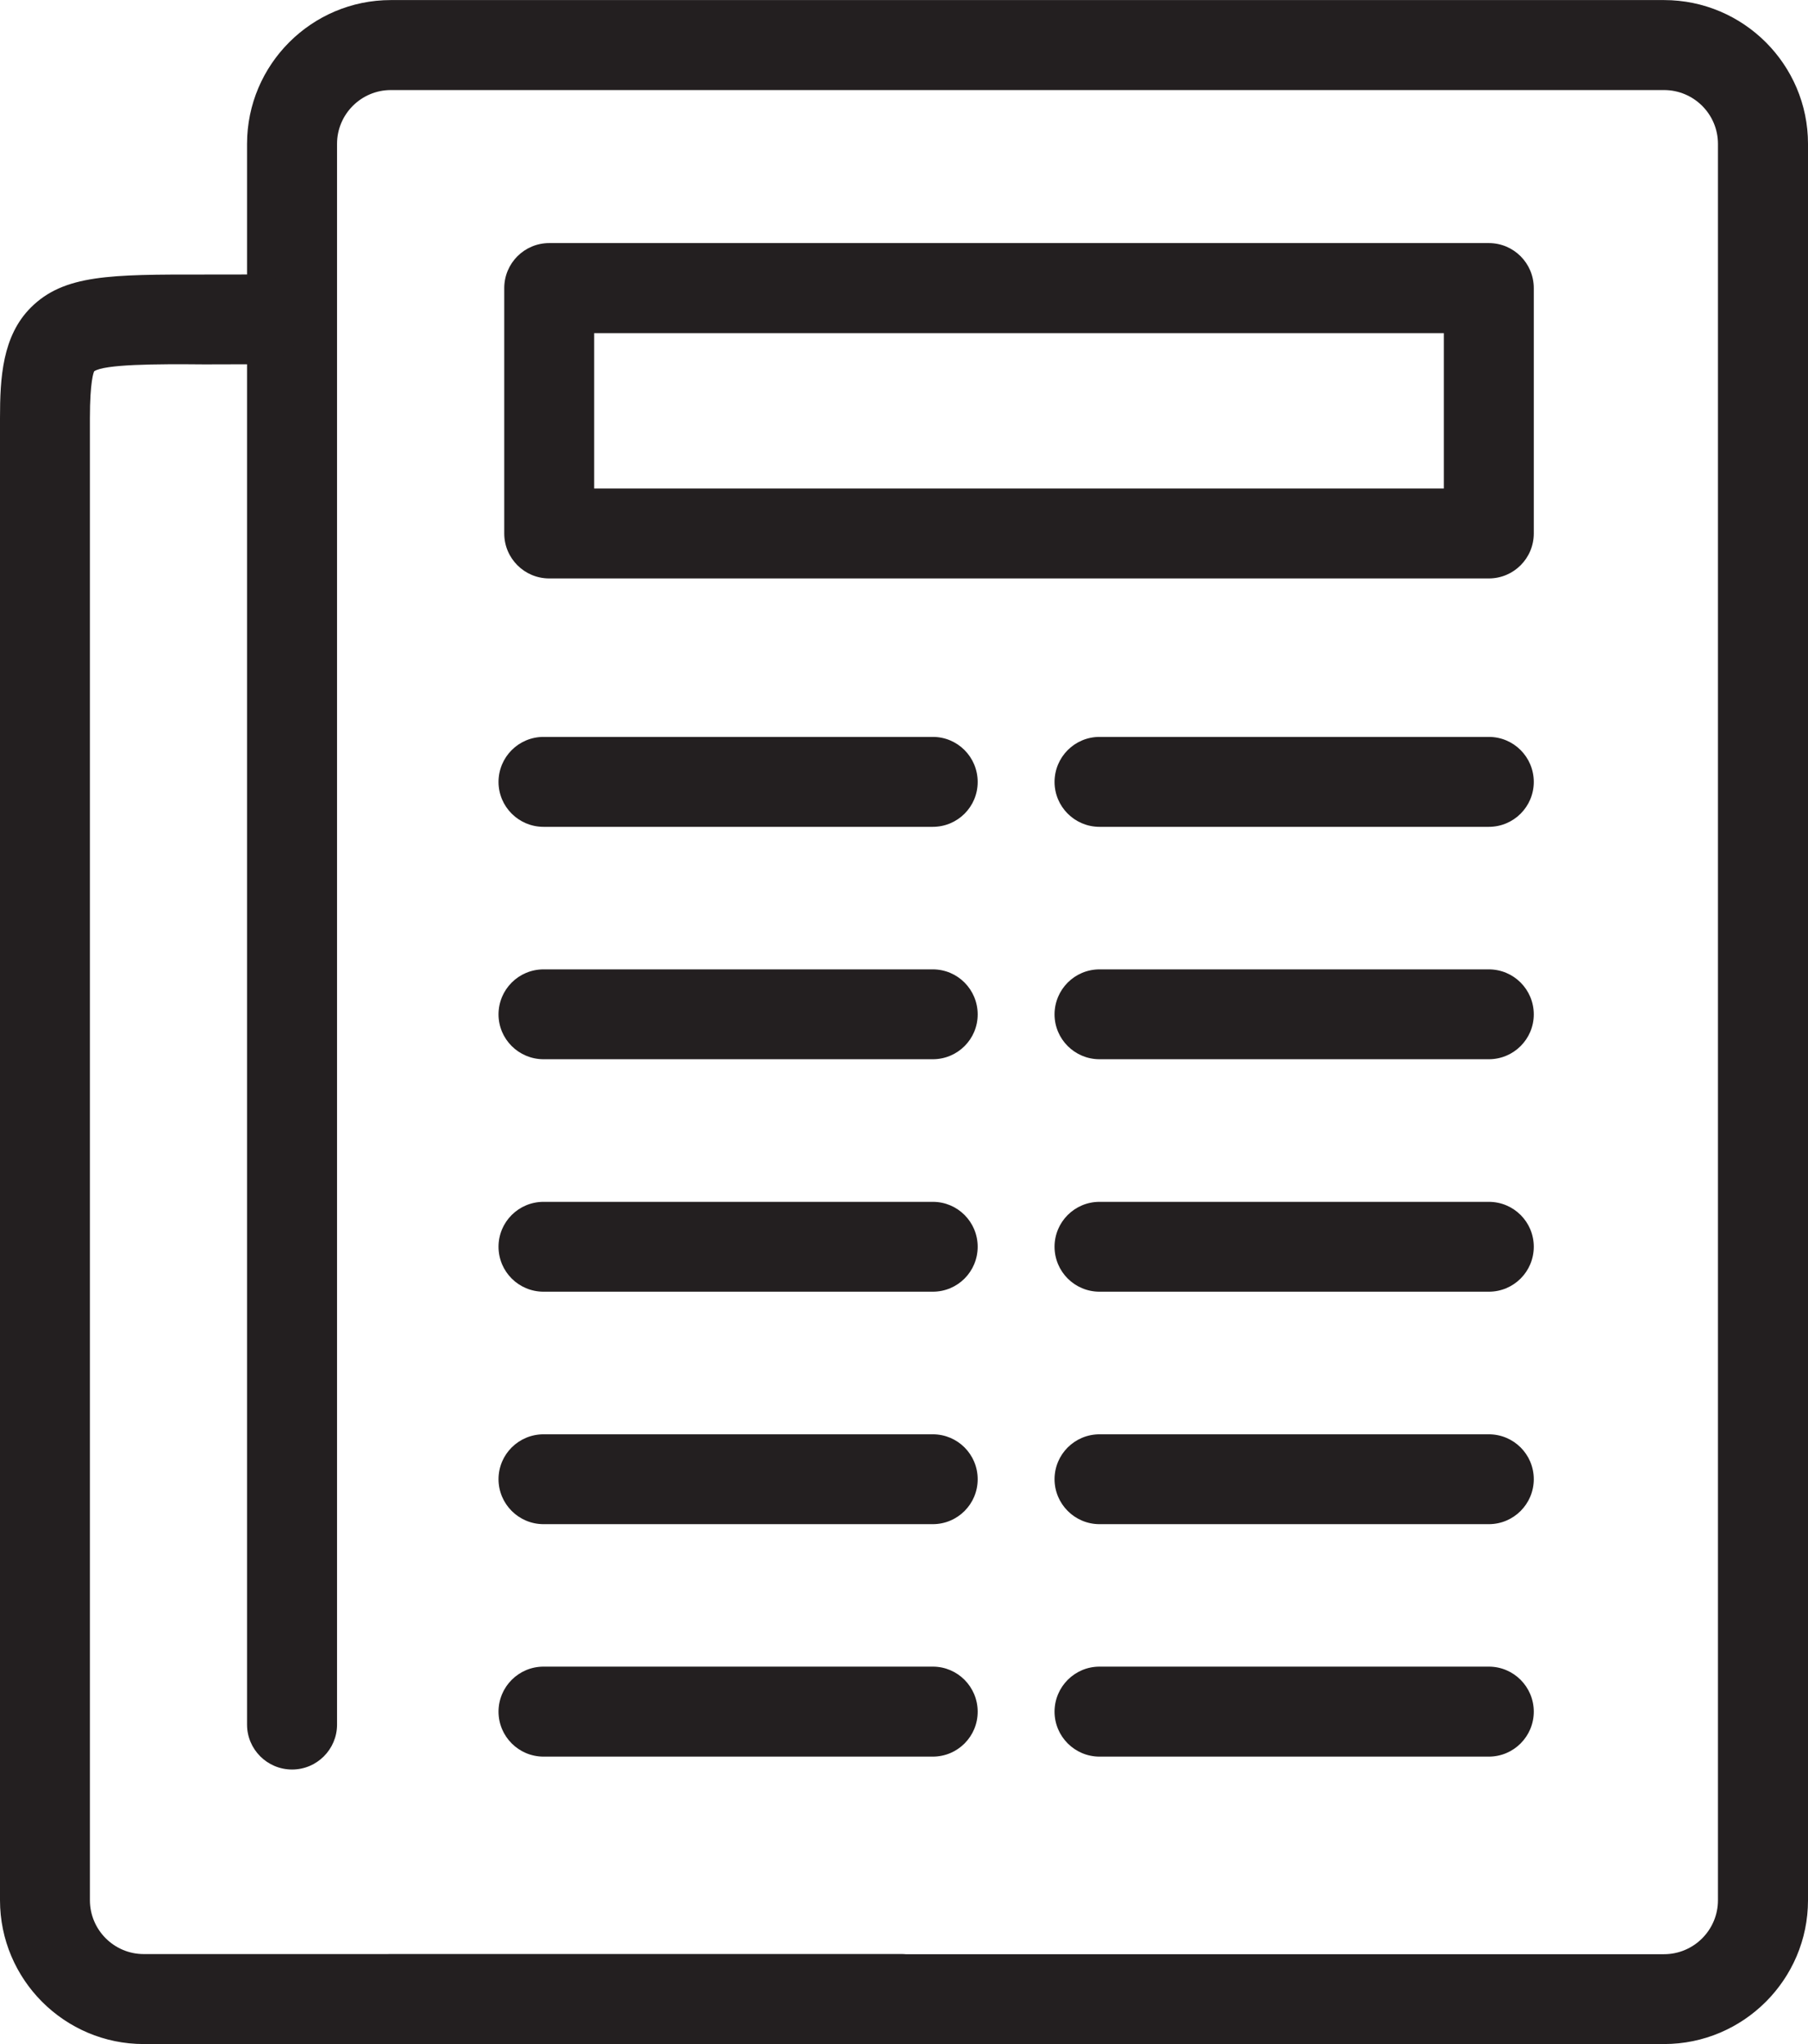<?xml version="1.0" encoding="utf-8"?>
<!-- Generator: Adobe Illustrator 16.0.0, SVG Export Plug-In . SVG Version: 6.00 Build 0)  -->
<!DOCTYPE svg PUBLIC "-//W3C//DTD SVG 1.1//EN" "http://www.w3.org/Graphics/SVG/1.1/DTD/svg11.dtd">
<svg version="1.1" id="Calque_1" xmlns="http://www.w3.org/2000/svg" xmlns:xlink="http://www.w3.org/1999/xlink" x="0px" y="0px"
	 width="26.221px" height="29.641px" viewBox="0 0 26.221 29.641" enable-background="new 0 0 26.221 29.641" xml:space="preserve">
<g>
	<g>
		<defs>
			<rect id="SVGID_1_" y="0" width="26.221" height="29.641"/>
		</defs>
		<clipPath id="SVGID_2_">
			<use xlink:href="#SVGID_1_"  overflow="visible"/>
		</clipPath>
		<path clip-path="url(#SVGID_2_)" fill="#231F20" d="M24.133,29.641H5.668c-0.361,0-0.652-0.293-0.652-0.652
			c0-0.36,0.291-0.651,0.652-0.651h18.465c0.433,0,0.782-0.353,0.782-0.781V2.086c0-0.431-0.351-0.78-0.782-0.78H5.668
			c-0.43,0-0.78,0.351-0.78,0.78v22.923c0,0.358-0.292,0.651-0.652,0.651c-0.361,0-0.653-0.293-0.653-0.651V2.086
			c0-1.149,0.936-2.085,2.085-2.085h18.465c1.151,0,2.088,0.936,2.088,2.085v25.47C26.221,28.704,25.284,29.641,24.133,29.641"/>
	</g>
	<g>
		<defs>
			<rect id="SVGID_3_" y="0" width="26.221" height="29.641"/>
		</defs>
		<clipPath id="SVGID_4_">
			<use xlink:href="#SVGID_3_"  overflow="visible"/>
		</clipPath>
		<path clip-path="url(#SVGID_4_)" fill="#231F20" d="M13.528,11.99H7.883c-0.361,0-0.653-0.292-0.653-0.651
			c0-0.361,0.292-0.653,0.653-0.653h5.646c0.359,0,0.65,0.292,0.65,0.653C14.18,11.698,13.889,11.99,13.528,11.99"/>
	</g>
	<g>
		<defs>
			<rect id="SVGID_5_" y="0" width="26.221" height="29.641"/>
		</defs>
		<clipPath id="SVGID_6_">
			<use xlink:href="#SVGID_5_"  overflow="visible"/>
		</clipPath>
		<path clip-path="url(#SVGID_6_)" fill="#231F20" d="M13.528,15.36H7.883c-0.361,0-0.653-0.292-0.653-0.65
			c0-0.361,0.292-0.653,0.653-0.653h5.646c0.359,0,0.65,0.292,0.65,0.653C14.18,15.068,13.889,15.36,13.528,15.36"/>
	</g>
	<g>
		<defs>
			<rect id="SVGID_7_" y="0" width="26.221" height="29.641"/>
		</defs>
		<clipPath id="SVGID_8_">
			<use xlink:href="#SVGID_7_"  overflow="visible"/>
		</clipPath>
		<path clip-path="url(#SVGID_8_)" fill="#231F20" d="M13.528,18.731H7.883c-0.361,0-0.653-0.291-0.653-0.652
			c0-0.36,0.292-0.651,0.653-0.651h5.646c0.359,0,0.65,0.291,0.65,0.651C14.179,18.44,13.889,18.731,13.528,18.731"/>
	</g>
	<g>
		<defs>
			<rect id="SVGID_9_" y="0" width="26.221" height="29.641"/>
		</defs>
		<clipPath id="SVGID_10_">
			<use xlink:href="#SVGID_9_"  overflow="visible"/>
		</clipPath>
		<path clip-path="url(#SVGID_10_)" fill="#231F20" d="M13.528,22.102H7.883c-0.361,0-0.653-0.293-0.653-0.652
			c0-0.36,0.292-0.651,0.653-0.651h5.646c0.359,0,0.65,0.291,0.65,0.651C14.18,21.809,13.889,22.102,13.528,22.102"/>
	</g>
	<g>
		<defs>
			<rect id="SVGID_11_" y="0" width="26.221" height="29.641"/>
		</defs>
		<clipPath id="SVGID_12_">
			<use xlink:href="#SVGID_11_"  overflow="visible"/>
		</clipPath>
		<path clip-path="url(#SVGID_12_)" fill="#231F20" d="M13.528,25.473H7.883c-0.361,0-0.653-0.293-0.653-0.652
			c0-0.36,0.292-0.653,0.653-0.653h5.646c0.359,0,0.65,0.293,0.65,0.653C14.18,25.18,13.889,25.473,13.528,25.473"/>
	</g>
	<g>
		<defs>
			<rect id="SVGID_13_" y="0" width="26.221" height="29.641"/>
		</defs>
		<clipPath id="SVGID_14_">
			<use xlink:href="#SVGID_13_"  overflow="visible"/>
		</clipPath>
		<path clip-path="url(#SVGID_14_)" fill="#231F20" d="M21.592,11.99h-5.646c-0.36,0-0.652-0.292-0.652-0.651
			c0-0.361,0.292-0.653,0.652-0.653h5.646c0.361,0,0.652,0.292,0.652,0.653C22.244,11.698,21.953,11.99,21.592,11.99"/>
	</g>
	<g>
		<defs>
			<rect id="SVGID_15_" y="0" width="26.221" height="29.641"/>
		</defs>
		<clipPath id="SVGID_16_">
			<use xlink:href="#SVGID_15_"  overflow="visible"/>
		</clipPath>
		<path clip-path="url(#SVGID_16_)" fill="#231F20" d="M21.592,15.36h-5.646c-0.36,0-0.652-0.292-0.652-0.65
			c0-0.361,0.292-0.653,0.652-0.653h5.646c0.361,0,0.652,0.292,0.652,0.653C22.244,15.068,21.953,15.36,21.592,15.36"/>
	</g>
	<g>
		<defs>
			<rect id="SVGID_17_" y="0" width="26.221" height="29.641"/>
		</defs>
		<clipPath id="SVGID_18_">
			<use xlink:href="#SVGID_17_"  overflow="visible"/>
		</clipPath>
		<path clip-path="url(#SVGID_18_)" fill="#231F20" d="M21.592,18.731h-5.646c-0.36,0-0.652-0.291-0.652-0.652
			c0-0.36,0.292-0.651,0.652-0.651h5.646c0.361,0,0.652,0.291,0.652,0.651C22.244,18.44,21.953,18.731,21.592,18.731"/>
	</g>
	<g>
		<defs>
			<rect id="SVGID_19_" y="0" width="26.221" height="29.641"/>
		</defs>
		<clipPath id="SVGID_20_">
			<use xlink:href="#SVGID_19_"  overflow="visible"/>
		</clipPath>
		<path clip-path="url(#SVGID_20_)" fill="#231F20" d="M21.592,22.102h-5.646c-0.36,0-0.652-0.293-0.652-0.652
			c0-0.36,0.292-0.651,0.652-0.651h5.646c0.361,0,0.652,0.291,0.652,0.651C22.244,21.809,21.953,22.102,21.592,22.102"/>
	</g>
	<g>
		<defs>
			<rect id="SVGID_21_" y="0" width="26.221" height="29.641"/>
		</defs>
		<clipPath id="SVGID_22_">
			<use xlink:href="#SVGID_21_"  overflow="visible"/>
		</clipPath>
		<path clip-path="url(#SVGID_22_)" fill="#231F20" d="M21.592,25.473h-5.646c-0.36,0-0.652-0.293-0.652-0.652
			c0-0.36,0.292-0.653,0.652-0.653h5.646c0.361,0,0.652,0.293,0.652,0.653C22.244,25.18,21.953,25.473,21.592,25.473"/>
	</g>
	<g>
		<defs>
			<rect id="SVGID_23_" y="0" width="26.221" height="29.641"/>
		</defs>
		<clipPath id="SVGID_24_">
			<use xlink:href="#SVGID_23_"  overflow="visible"/>
		</clipPath>
		<path clip-path="url(#SVGID_24_)" fill="#231F20" d="M13.069,29.641H2.084C0.935,29.641,0,28.704,0,27.555V6.064
			c0-0.586,0.034-1.191,0.447-1.604c0.481-0.48,1.154-0.48,2.52-0.479l0.754-0.001h0.005c0.358,0,0.65,0.289,0.652,0.649
			C4.381,4.986,4.09,5.28,3.73,5.282L2.966,5.284C2.251,5.277,1.51,5.282,1.365,5.385C1.359,5.4,1.304,5.525,1.304,6.064v21.491
			c0,0.43,0.35,0.781,0.78,0.781h10.985c0.36,0,0.651,0.29,0.651,0.651C13.722,29.348,13.431,29.641,13.069,29.641"/>
	</g>
	<g>
		<defs>
			<rect id="SVGID_25_" y="0" width="26.221" height="29.641"/>
		</defs>
		<clipPath id="SVGID_26_">
			<use xlink:href="#SVGID_25_"  overflow="visible"/>
		</clipPath>
		<path clip-path="url(#SVGID_26_)" fill="#231F20" d="M8.617,7.084H20.94V4.831H8.617V7.084z M21.592,8.388H7.965
			c-0.36,0-0.652-0.292-0.652-0.652V4.178c0-0.361,0.292-0.653,0.652-0.653h13.627c0.361,0,0.652,0.292,0.652,0.653v3.558
			C22.244,8.096,21.953,8.388,21.592,8.388"/>
	</g>
</g>
</svg>

